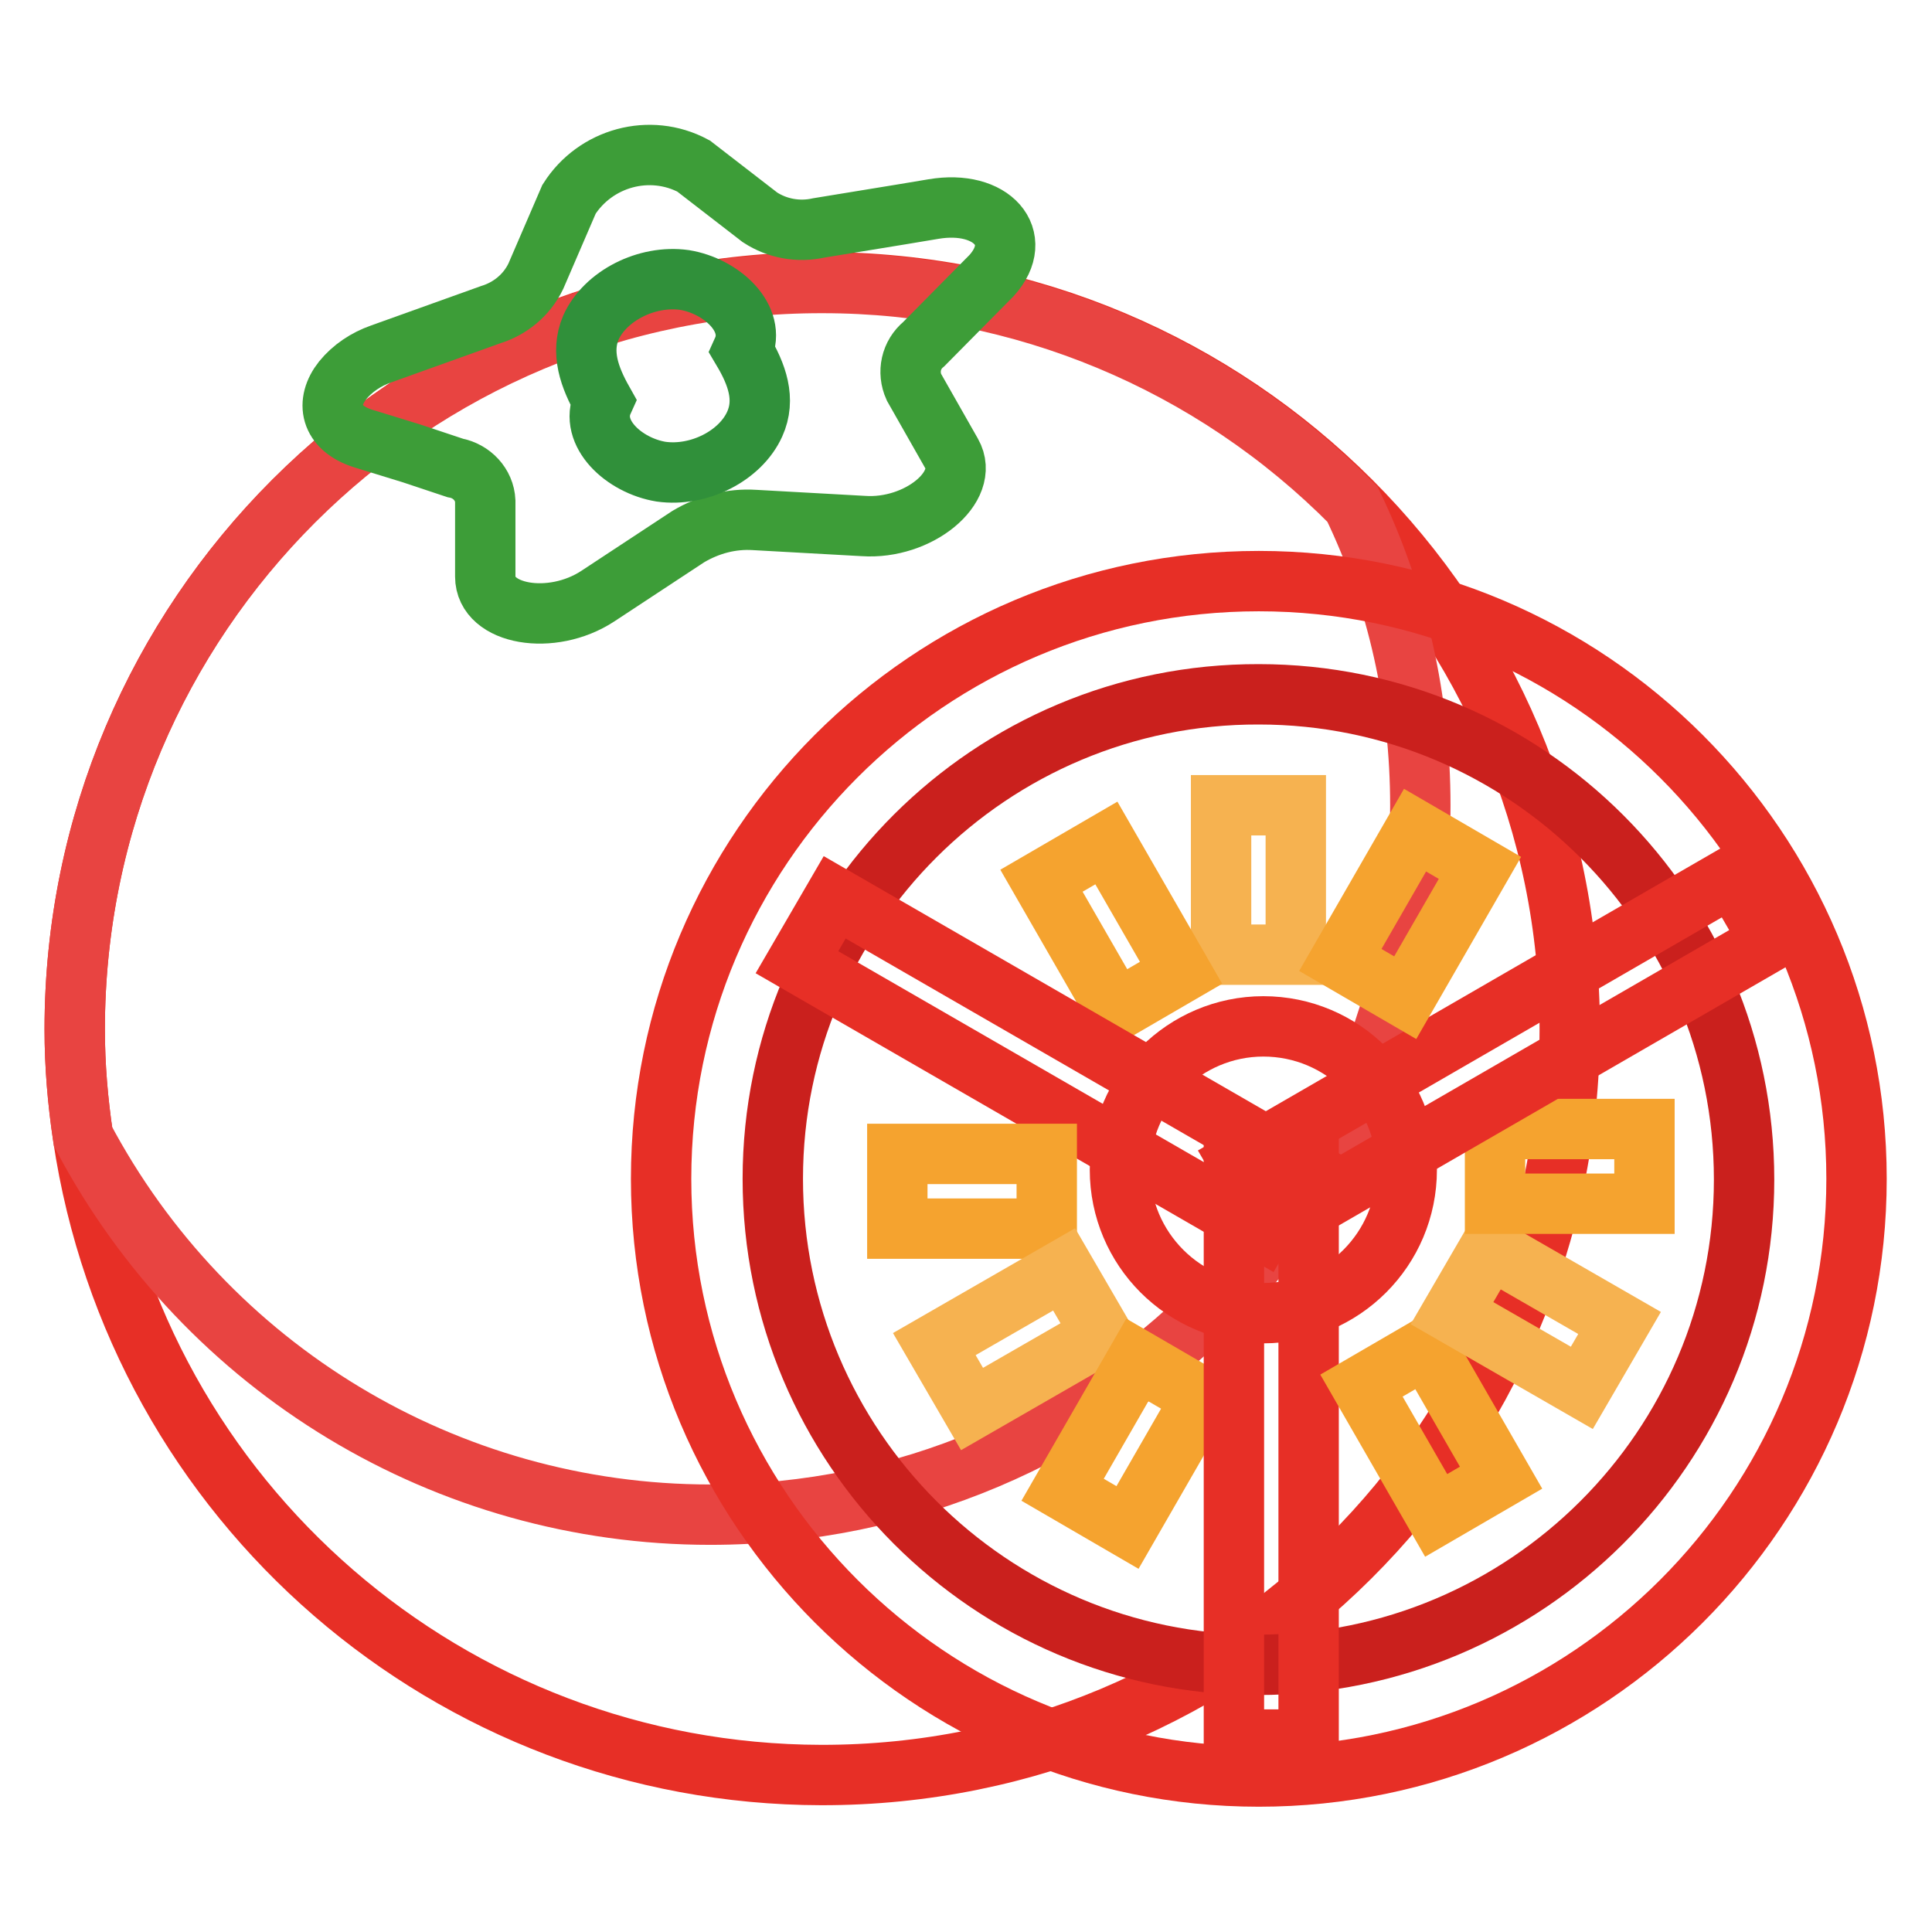 <?xml version="1.0" encoding="utf-8"?>
<!-- Svg Vector Icons : http://www.onlinewebfonts.com/icon -->
<!DOCTYPE svg PUBLIC "-//W3C//DTD SVG 1.1//EN" "http://www.w3.org/Graphics/SVG/1.1/DTD/svg11.dtd">
<svg version="1.1" xmlns="http://www.w3.org/2000/svg" xmlns:xlink="http://www.w3.org/1999/xlink" x="0px" y="0px" viewBox="0 0 256 256" enable-background="new 0 0 256 256" xml:space="preserve">
<g> <path stroke-width="8" fill-opacity="0" stroke="#e72f26"  d="M208,136.4c-0.1,54.7-44.5,98.9-99.2,98.8c-49.1-0.1-90.6-36.1-97.8-84.6c-0.7-4.7-1.1-9.4-1.1-14.2 c0-54.7,44.3-99,99-99C163.7,37.4,208,81.7,208,136.4z"/> <path stroke-width="8" fill-opacity="0" stroke="#e84441"  d="M188.2,106.7c0,51.9-42.1,94-94.1,94c-34.9,0-66.8-19.3-83.1-50.1c-0.7-4.7-1.1-9.4-1.1-14.2 c0-54.7,44.4-99,99.1-98.9c26.4,0,51.6,10.5,70.2,29.3C185.2,79.2,188.2,92.9,188.2,106.7z"/> <path stroke-width="8" fill-opacity="0" stroke="#3d9d38"  d="M122.4,45.6c-1.7,1.4-2.2,3.7-1.3,5.7l5,8.8c2.5,4.4-4.4,10.1-11.7,9.6L100,68.9c-3.1-0.2-6.1,0.6-8.8,2.2 L79.2,79c-6.1,4-14.9,2.5-14.9-2.6v-10c-0.1-2.2-1.8-4-4-4.4l-5.7-1.9l-6.5-2c-4.4-1.4-5-4.8-2.7-7.7c1.3-1.6,3.1-2.8,5.1-3.5 L65,41.7c2.6-0.8,4.8-2.6,6-5.1l4.4-10.2c3.5-5.5,10.7-7.5,16.5-4.4l8.8,6.8c2.3,1.5,5.1,2,7.8,1.4l11-1.8l4.2-0.7 c7.7-1.3,12.2,3.8,7.7,8.8L122.4,45.6z"/> <path stroke-width="8" fill-opacity="0" stroke="#30903a"  d="M79.9,53.2c-1.9,4.2,2.8,8.5,7.7,9.3c5,0.7,10.5-2.1,12.4-6.3c1.5-3.3,0.3-6.6-1.6-9.8 c1.9-4.2-2.8-8.5-7.7-9.3c-5-0.7-10.5,2.1-12.4,6.3C76.9,46.7,78.1,50,79.9,53.2z"/> <path stroke-width="8" fill-opacity="0" stroke="#e72f26"  d="M87.6,156.2c0,43.7,35.5,79.2,79.2,79.2c43.7,0,79.2-35.5,79.2-79.2c0-43.7-35.5-79.2-79.2-79.2 C123,77,87.6,112.5,87.6,156.2z"/> <path stroke-width="8" fill-opacity="0" stroke="#ca201d"  d="M102.4,156.2c0,35.5,28.8,64.4,64.3,64.4c35.5,0,64.4-28.8,64.4-64.3c0,0,0,0,0,0 c0-35.5-28.8-64.3-64.3-64.3C131.3,91.9,102.4,120.7,102.4,156.2z"/> <path stroke-width="8" fill-opacity="0" stroke="#f6b250"  d="M161.8,106.7h9.9v19.8h-9.9V106.7L161.8,106.7z"/> <path stroke-width="8" fill-opacity="0" stroke="#f5a32f"  d="M138,116.7l8.6-5l9.9,17.2l-8.6,5L138,116.7L138,116.7z"/> <path stroke-width="8" fill-opacity="0" stroke="#e72f26"  d="M105.6,127.5l5-8.6l61.7,35.6l-5,8.6L105.6,127.5z"/> <path stroke-width="8" fill-opacity="0" stroke="#f5a32f"  d="M118.9,162.8v-9.9h19.8v9.9H118.9z"/> <path stroke-width="8" fill-opacity="0" stroke="#f6b250"  d="M128.8,186.7l-5-8.6l17.2-9.9l5,8.6L128.8,186.7z"/> <path stroke-width="8" fill-opacity="0" stroke="#f5a32f"  d="M149.4,202.4l-8.6-5l9.9-17.2l8.6,5L149.4,202.4L149.4,202.4z"/> <path stroke-width="8" fill-opacity="0" stroke="#e72f26"  d="M173.4,230.5h-9.9v-79.2h9.9V230.5L173.4,230.5z"/> <path stroke-width="8" fill-opacity="0" stroke="#f5a32f"  d="M198.9,195.8l-8.6,5l-9.9-17.2l8.6-5L198.9,195.8L198.9,195.8z"/> <path stroke-width="8" fill-opacity="0" stroke="#f6b250"  d="M214.6,175.3l-5,8.6l-17.2-9.9l5-8.6L214.6,175.3z"/> <path stroke-width="8" fill-opacity="0" stroke="#f5a32f"  d="M217.9,149.6v9.9h-19.8v-9.9H217.9z"/> <path stroke-width="8" fill-opacity="0" stroke="#e72f26"  d="M229.6,116.1l5,8.6l-65.4,37.8l-5-8.6L229.6,116.1z"/> <path stroke-width="8" fill-opacity="0" stroke="#f5a32f"  d="M187.5,110l8.6,5l-9.9,17.2l-8.6-5L187.5,110z"/> <path stroke-width="8" fill-opacity="0" stroke="#e72f26"  d="M148.4,155c0,10.5,8.5,19,19,19c10.5,0,19-8.5,19-19c0,0,0,0,0,0c0-10.5-8.5-19-19-19 C157,136,148.4,144.5,148.4,155C148.4,155,148.4,155,148.4,155z"/></g>
</svg>